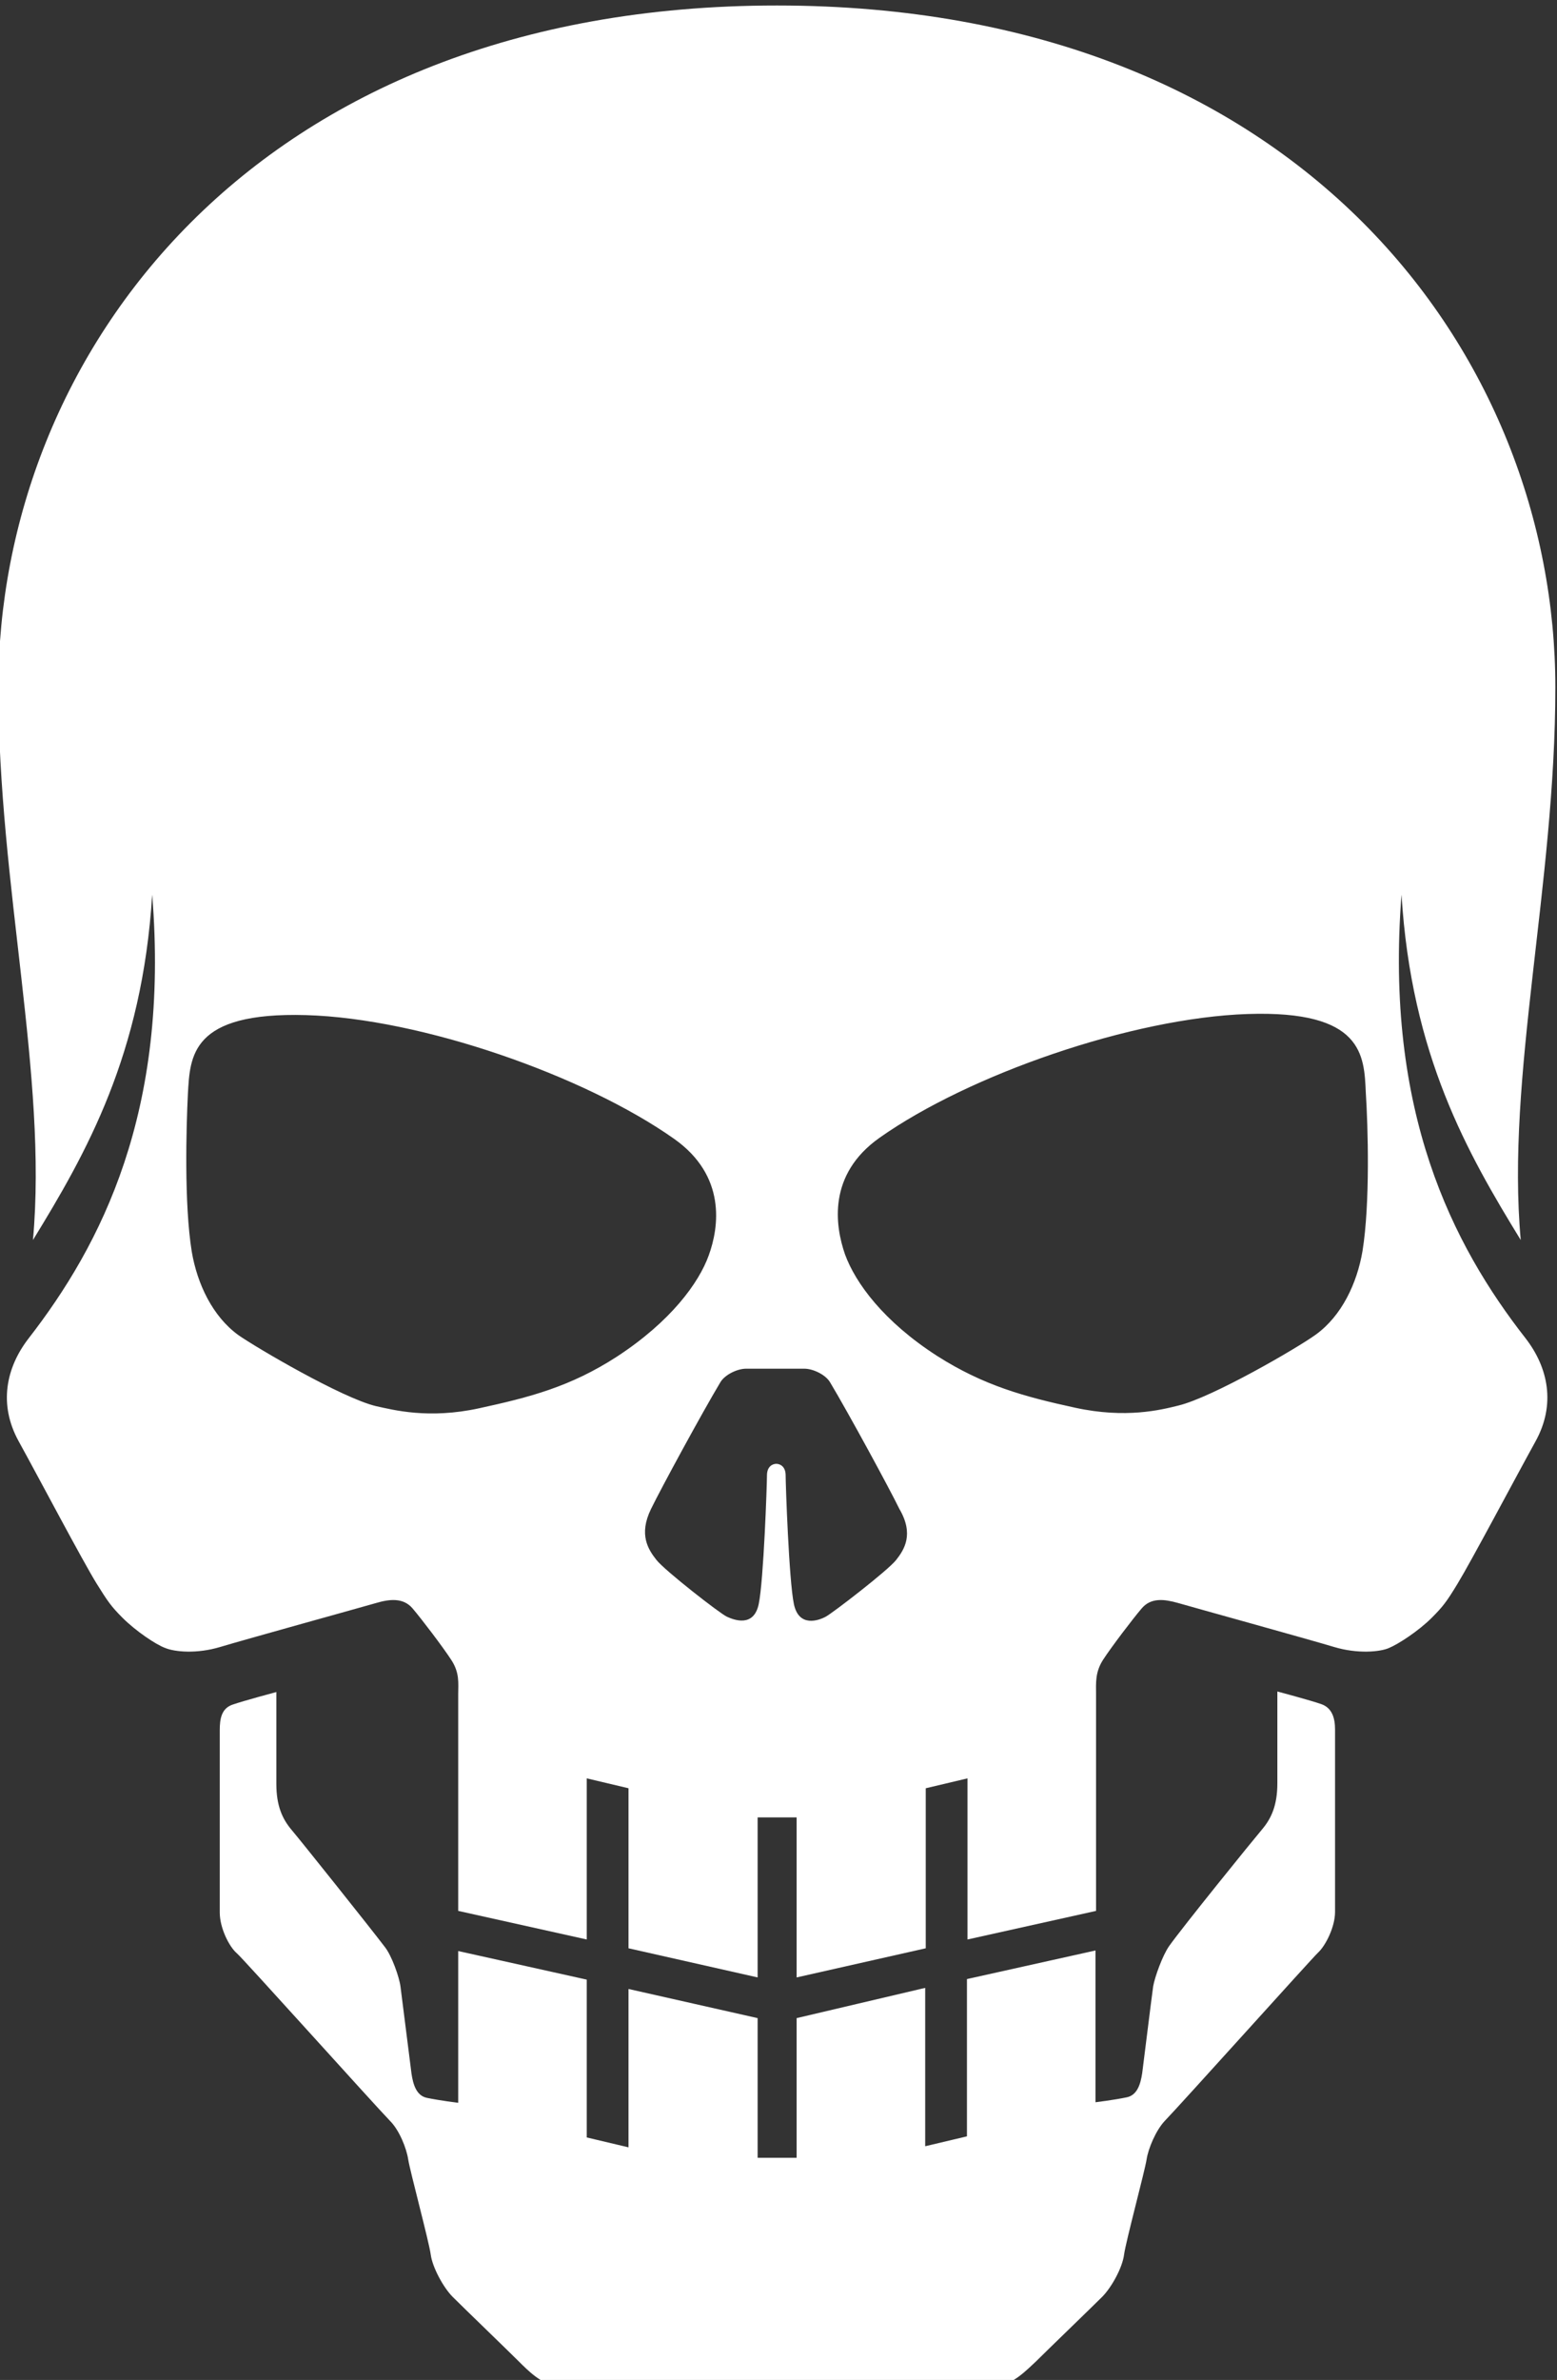 <?xml version="1.0" encoding="utf-8"?>
<!-- Generator: Adobe Illustrator 21.0.0, SVG Export Plug-In . SVG Version: 6.00 Build 0)  -->
<svg version="1.1" id="Layer_1" xmlns="http://www.w3.org/2000/svg" xmlns:xlink="http://www.w3.org/1999/xlink" x="0px" y="0px"
	 viewBox="0 0 283.4 432.8" style="enable-background:new 0 0 283.4 432.8;" xml:space="preserve">
<rect x="0" y="0" width="283.4" height="432.8" fill="#333333" stroke="none"/>
<style type="text/css">
	.st0{fill:#FFFFFF;}
</style>
<g>
	<path class="st0" d="M240.5,309.9c-2-0.7-8-2.3-8-2.3s0,14.3,0,16.7c0,4-1.1,6.4-2.8,8.4c-1.7,2-14.5,17.8-16.9,21.2
		c-1.2,1.7-2.6,5.6-2.9,7.3c-0.4,2.9-1.5,11.9-2,15.8c-0.3,2-0.9,4-2.8,4.4c-2.4,0.5-5.7,0.9-5.7,0.9s0-12.7,0-27.6l-23.4,5.2v28.6
		l-7.6,1.8v-28.8L145,367v25.4h-7.1V367l-23.5-5.3v28.8l-7.6-1.8V360l-23.4-5.2c0,14.9,0,27.6,0,27.6s-3.3-0.4-5.7-0.9
		c-1.9-0.4-2.5-2.4-2.8-4.4c-0.5-3.8-1.6-12.8-2-15.8c-0.2-1.7-1.6-5.7-2.9-7.3c-2.5-3.3-15.2-19.2-16.9-21.2
		c-1.7-2-2.8-4.4-2.8-8.4c0-2.3,0-16.7,0-16.7s-6,1.6-8,2.3c-2,0.7-2.3,2.6-2.3,4.6s0,31.5,0,33.2c0,2.8,1.7,6.2,3.1,7.4
		C44,355.9,68,382.6,71,385.7c1.7,1.7,3,5,3.3,7c0.3,2,3.8,15,4.1,17.3s2.3,6,4,7.7c1.7,1.7,10.3,10,12,11.7
		c1.7,1.7,4.3,4.3,6.7,4.3c2.3,0,40.4,0,40.4,0s38.1,0,40.4,0c2.3,0,5-2.7,6.7-4.3c1.7-1.7,10.3-10,12-11.7c1.7-1.7,3.7-5.3,4-7.7
		c0.3-2.3,3.8-15.3,4.1-17.3c0.3-2,1.7-5.3,3.3-7c3-3.1,27-29.8,27.9-30.6c1.4-1.3,3.1-4.7,3.1-7.4c0-1.7,0-31.2,0-33.2
		S242.5,310.6,240.5,309.9z"/>
	<path class="st0" d="M255.1,162.7c1.8,29.2,12,47,21.7,62.8c-2.7-29.7,6.3-64.5,6.3-100.5c0-60-46.1-124-141.7-124S-0.3,65-0.3,125
		c0,36,9,70.8,6.3,100.5c9.7-15.8,19.9-33.7,21.7-62.8c3.2,39.5-9.3,63.7-22.5,80.7c-4.1,5.3-5.5,12-1.8,18.7
		c3.7,6.7,11.6,21.7,14.2,25.9c2,3.2,2.6,4.1,4.7,6.2c2.4,2.4,6.1,4.9,7.8,5.5c1.7,0.7,5.7,1.1,10-0.2c4.3-1.3,26-7.3,28.4-8
		c2.4-0.7,4.9-1,6.6,1c1.7,2,5.5,7,7,9.3c1.6,2.4,1.3,4.3,1.3,6.3c0,1,0,20.6,0,39.4l23.4,5.2v-29.3l7.6,1.8v29.1l23.5,5.3v-29.1
		h7.1v29.1l23.5-5.3v-29.1l7.6-1.8v29.3l23.4-5.2c0-18.8,0-38.4,0-39.4c0-2-0.2-4,1.3-6.3c1.5-2.3,5.3-7.3,7-9.3
		c1.7-2,4.1-1.7,6.6-1c2.4,0.7,24.1,6.7,28.4,8c4.3,1.3,8.4,0.9,10,0.2c1.7-0.7,5.4-3.1,7.8-5.5c2-2,2.7-2.9,4.7-6.2
		c2.5-4.1,10.5-19.2,14.2-25.9c3.7-6.7,2.3-13.4-1.8-18.7C264.4,226.4,252,202.2,255.1,162.7z M112.3,246.7
		c-8.5,5.5-15.9,7.4-25.1,9.4c-9.2,2-15.6,0.3-18.8-0.4c-6.2-1.5-21.7-10.6-25-12.9c-4.7-3.4-7.5-9.3-8.5-15.2
		c-1.4-8.7-1-22.6-0.7-28.7c0.4-6.8,0.5-14.9,21.5-14.3s50.7,11,67,22.5c9.5,6.7,8.2,16,6.3,21.2
		C127.2,233.3,122.1,240.3,112.3,246.7z M163.1,283.7c-1.5,1.9-11.5,9.6-12.8,10.3s-4.9,2-5.8-2.3s-1.5-21.8-1.5-23.4
		s-1-2.1-1.7-2.1c-0.7,0-1.7,0.5-1.7,2.1s-0.6,19.1-1.5,23.4s-4.5,2.9-5.8,2.3s-11.3-8.4-12.8-10.3s-3.3-4.6-1-9.3
		c1.8-3.7,9.3-17.5,12.6-23c0.8-1.4,3.1-2.5,4.7-2.5h5.3h5.3c1.6,0,3.9,1.1,4.7,2.5c3.3,5.5,10.8,19.3,12.6,23
		C166.4,279,164.6,281.8,163.1,283.7z M248,227.5c-1,5.9-3.8,11.8-8.5,15.2c-3.3,2.4-18.8,11.4-25,12.9c-3.2,0.8-9.6,2.4-18.8,0.4
		c-9.2-2-16.6-4-25.1-9.4c-9.8-6.3-14.9-13.3-16.8-18.5c-1.8-5.2-3.2-14.5,6.3-21.2c16.3-11.5,46-21.8,67-22.5s21.2,7.5,21.5,14.3
		C249,204.9,249.4,218.8,248,227.5z"/>
</g>
</svg>

